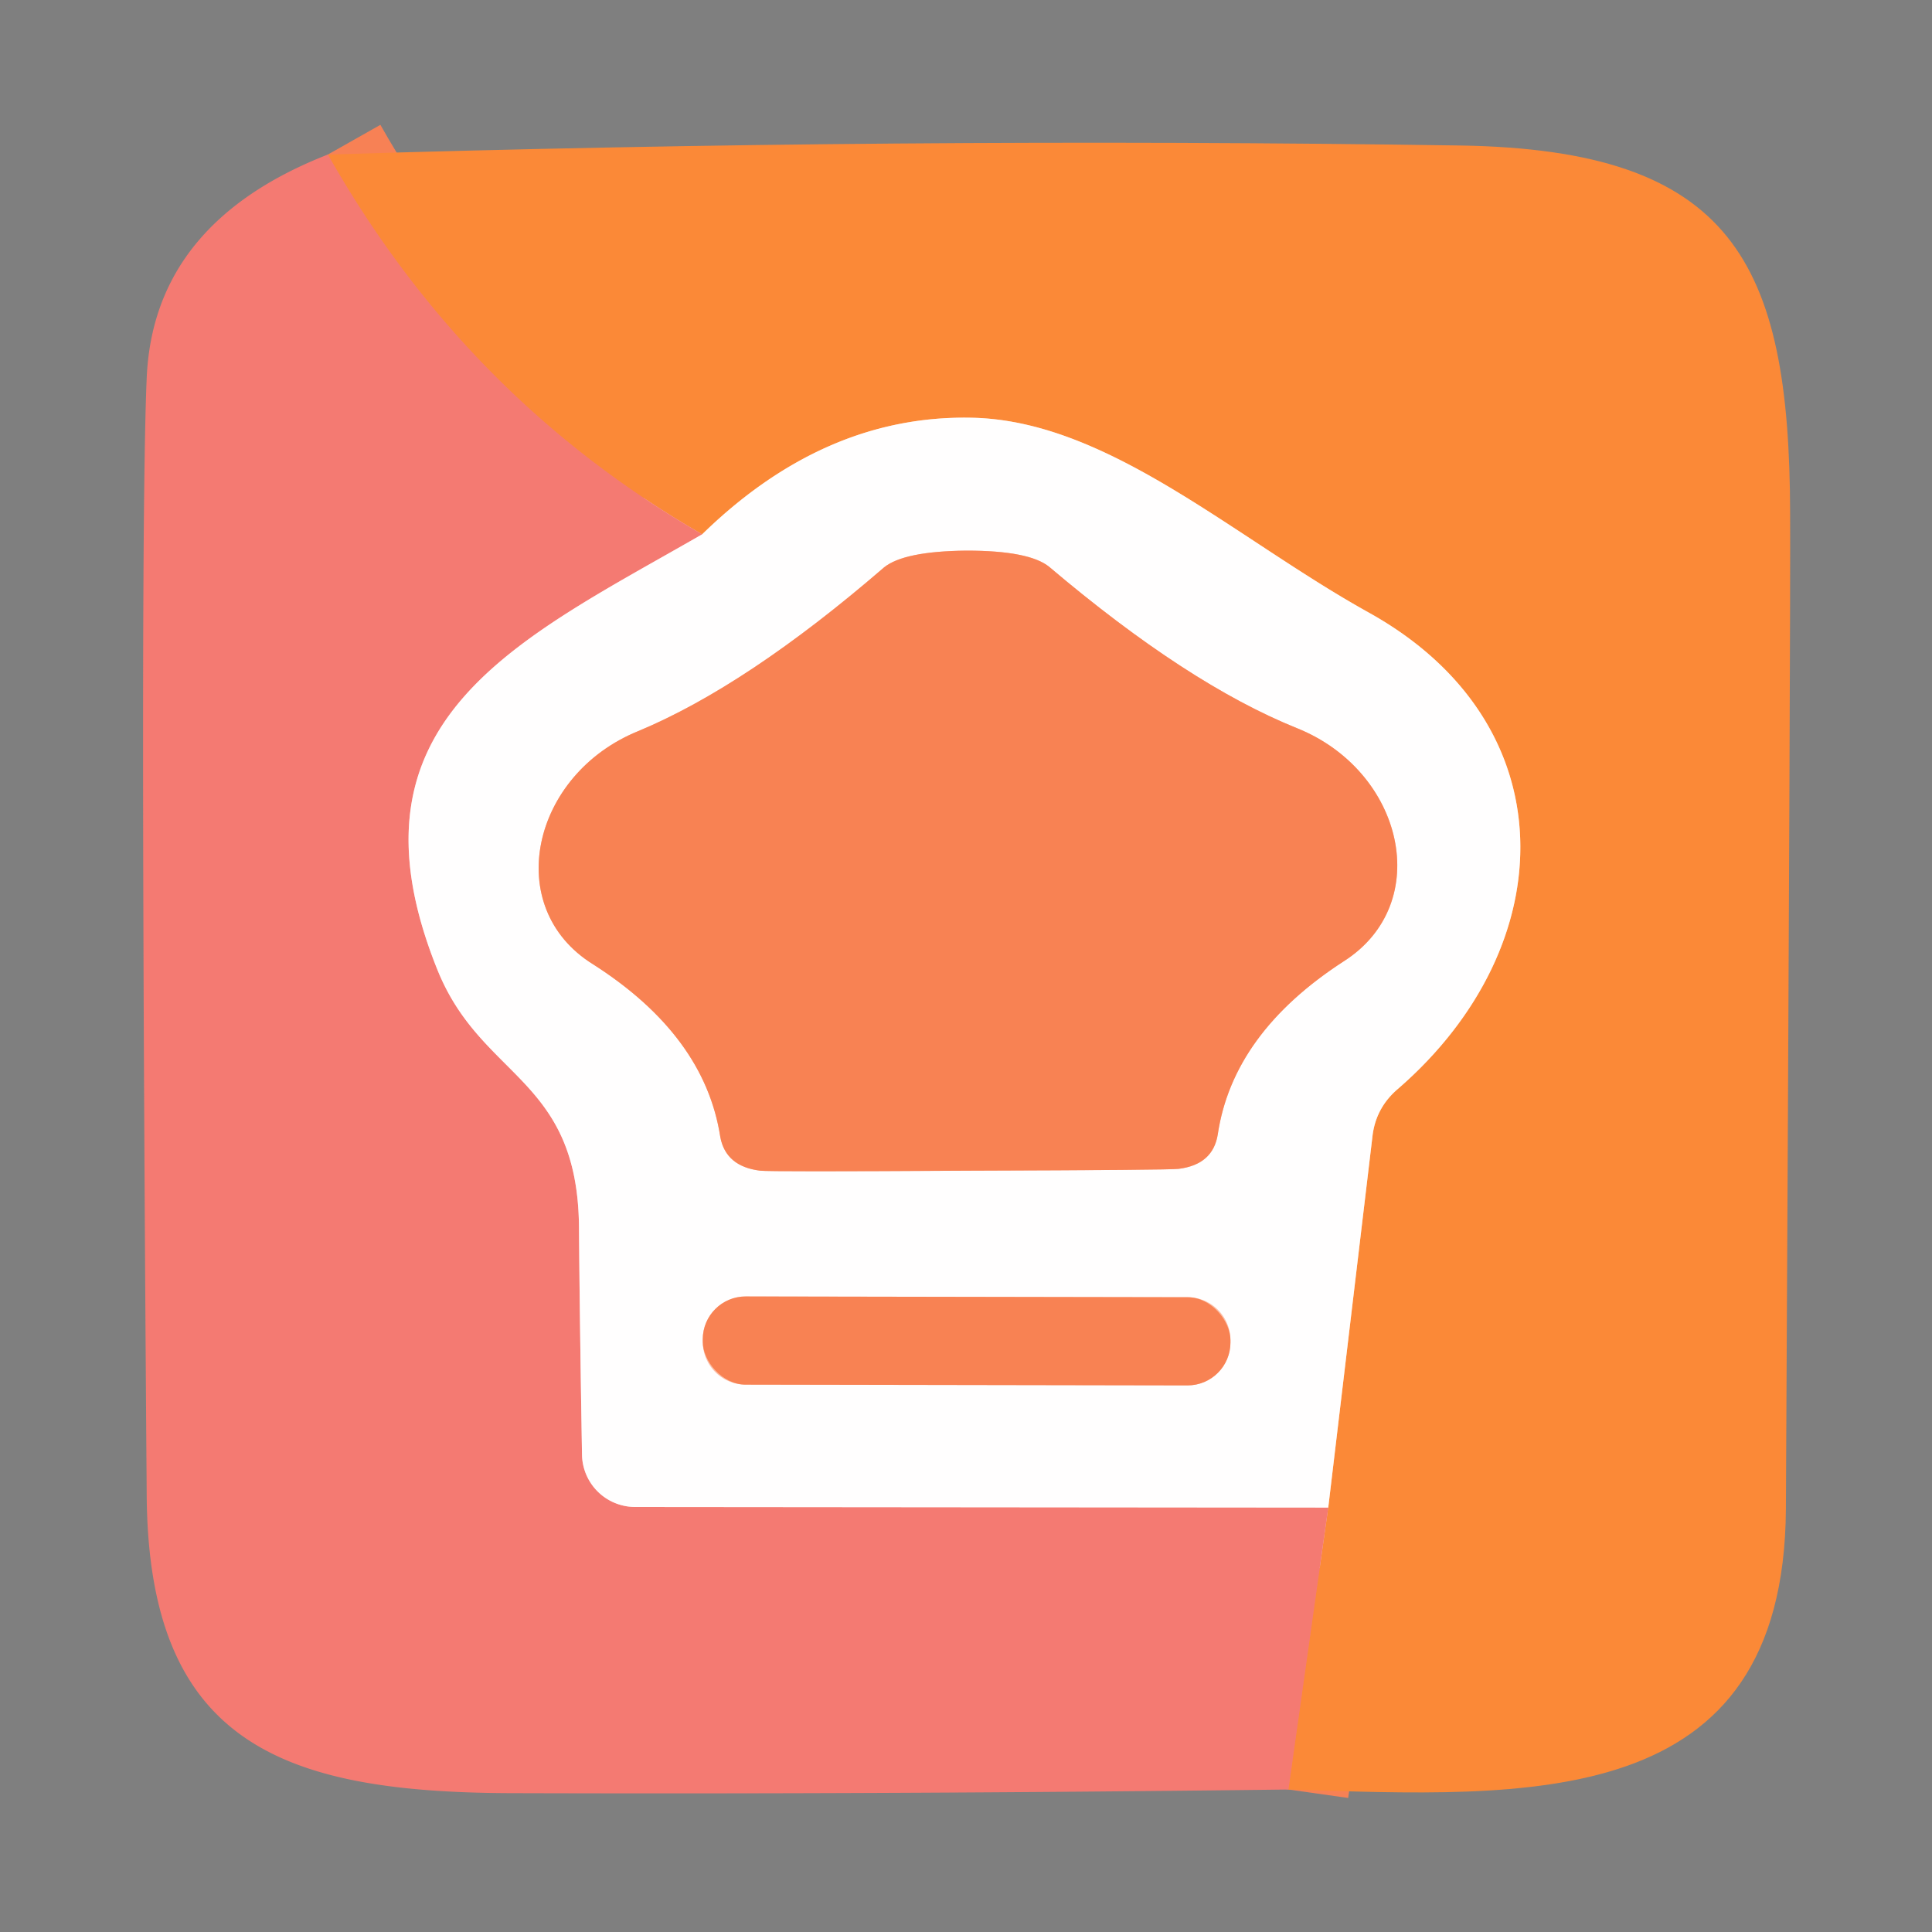 <?xml version="1.0" encoding="UTF-8" standalone="no"?>
<!DOCTYPE svg PUBLIC "-//W3C//DTD SVG 1.1//EN" "http://www.w3.org/Graphics/SVG/1.1/DTD/svg11.dtd">
<svg xmlns="http://www.w3.org/2000/svg" version="1.1" viewBox="0.00 0.00 32.00 32.00">
<rect x="0.00" y="0.00" width="32.00" height="32.00" fill="#808080" stroke="none"/>
<g stroke-width="2.00" fill="none" stroke-linecap="butt">
<path stroke="#f88255" vector-effect="non-scaling-stroke" d="
  M 21.34 29.64
  L 22.00 24.97"
/>
<path stroke="#fdc49b" vector-effect="non-scaling-stroke" d="
  M 22.00 24.97
  L 22.73 18.84
  Q 22.78 18.35 23.16 18.03
  C 25.90 15.65 25.97 11.97 22.66 10.14
  C 20.45 8.91 18.38 6.99 16.14 6.92
  Q 13.68 6.85 11.63 8.85"
/>
<path stroke="#f88255" vector-effect="non-scaling-stroke" d="
  M 11.63 8.85
  Q 7.71 6.59 5.43 2.56"
/>
<path stroke="#fabcb8" vector-effect="non-scaling-stroke" d="
  M 11.63 8.85
  C 8.59 10.60 5.58 11.91 7.24 16.05
  C 7.97 17.88 9.57 17.83 9.59 20.33
  Q 9.60 21.70 9.64 24.09
  A 0.88 0.88 0.0 0 0 10.52 24.96
  L 22.00 24.97"
/>
<path stroke="#fcc0a9" vector-effect="non-scaling-stroke" d="
  M 16.05 19.39
  Q 19.36 19.38 19.52 19.36
  Q 20.09 19.29 20.17 18.79
  Q 20.42 17.11 22.26 15.92
  C 23.76 14.96 23.25 12.77 21.48 12.06
  Q 19.67 11.33 17.38 9.39
  Q 17.05 9.12 16.01 9.12
  Q 14.97 9.13 14.64 9.40
  Q 12.37 11.36 10.57 12.11
  C 8.80 12.83 8.31 15.03 9.82 15.97
  Q 11.67 17.15 11.93 18.83
  Q 12.02 19.32 12.59 19.39
  Q 12.75 19.41 16.05 19.39"
/>
<path stroke="#fcc0a9" vector-effect="non-scaling-stroke" d="
  M 20.38 22.198
  A 0.71 0.71 0.0 0 0 19.671 21.486
  L 12.351 21.474
  A 0.71 0.71 0.0 0 0 11.64 22.182
  L 11.64 22.222
  A 0.71 0.71 0.0 0 0 12.349 22.934
  L 19.669 22.946
  A 0.71 0.71 0.0 0 0 20.38 22.238
  L 20.38 22.198"
/>
</g>
<path fill="#4b4b5c" fill-opacity="0.004" d="
  M 32.00 0.00
  L 32.00 32.00
  L 0.00 32.00
  L 0.00 0.00
  L 32.00 0.00
  Z
  M 5.43 2.56
  Q 2.54 3.69 2.43 6.26
  Q 2.31 9.02 2.43 24.77
  C 2.46 28.85 4.65 29.68 8.41 29.70
  Q 14.84 29.72 21.34 29.64
  C 25.30 29.76 29.55 30.04 29.58 24.99
  Q 29.66 9.98 29.65 8.50
  C 29.64 4.34 28.70 2.48 24.18 2.41
  Q 14.87 2.27 5.43 2.56
  Z"
/>
<path fill="#fb8937" d="
  M 21.34 29.64
  L 22.00 24.97
  L 22.73 18.84
  Q 22.78 18.35 23.16 18.03
  C 25.90 15.65 25.97 11.97 22.66 10.14
  C 20.45 8.91 18.38 6.99 16.14 6.92
  Q 13.68 6.85 11.63 8.85
  Q 7.71 6.59 5.43 2.56
  Q 14.87 2.27 24.18 2.41
  C 28.70 2.48 29.64 4.34 29.65 8.50
  Q 29.66 9.98 29.58 24.99
  C 29.55 30.04 25.30 29.76 21.34 29.64
  Z"
/>
<path fill="#f47a72" d="
  M 5.43 2.56
  Q 7.71 6.59 11.63 8.85
  C 8.59 10.60 5.58 11.91 7.24 16.05
  C 7.97 17.88 9.57 17.83 9.59 20.33
  Q 9.60 21.70 9.64 24.09
  A 0.88 0.88 0.0 0 0 10.52 24.96
  L 22.00 24.97
  L 21.34 29.64
  Q 14.84 29.72 8.41 29.70
  C 4.65 29.68 2.46 28.85 2.43 24.77
  Q 2.31 9.02 2.43 6.26
  Q 2.54 3.69 5.43 2.56
  Z"
/>
<path fill="#fffefe" d="
  M 22.00 24.97
  L 10.52 24.96
  A 0.88 0.88 0.0 0 1 9.64 24.09
  Q 9.60 21.70 9.59 20.33
  C 9.57 17.83 7.97 17.88 7.24 16.05
  C 5.58 11.91 8.59 10.60 11.63 8.85
  Q 13.68 6.85 16.14 6.92
  C 18.38 6.99 20.45 8.91 22.66 10.14
  C 25.97 11.97 25.90 15.65 23.16 18.03
  Q 22.78 18.35 22.73 18.84
  L 22.00 24.97
  Z
  M 16.05 19.39
  Q 19.36 19.38 19.52 19.36
  Q 20.09 19.29 20.17 18.79
  Q 20.42 17.11 22.26 15.92
  C 23.76 14.96 23.25 12.77 21.48 12.06
  Q 19.67 11.33 17.38 9.39
  Q 17.05 9.12 16.01 9.12
  Q 14.97 9.13 14.64 9.40
  Q 12.37 11.36 10.57 12.11
  C 8.80 12.83 8.31 15.03 9.82 15.97
  Q 11.67 17.15 11.93 18.83
  Q 12.02 19.32 12.59 19.39
  Q 12.75 19.41 16.05 19.39
  Z
  M 20.38 22.198
  A 0.71 0.71 0.0 0 0 19.671 21.486
  L 12.351 21.474
  A 0.71 0.71 0.0 0 0 11.64 22.182
  L 11.64 22.222
  A 0.71 0.71 0.0 0 0 12.349 22.934
  L 19.669 22.946
  A 0.71 0.71 0.0 0 0 20.38 22.238
  L 20.38 22.198
  Z"
/>
<path fill="#f88253" d="
  M 16.01 9.12
  Q 17.05 9.12 17.38 9.39
  Q 19.67 11.33 21.48 12.06
  C 23.25 12.77 23.76 14.96 22.26 15.92
  Q 20.42 17.11 20.17 18.79
  Q 20.09 19.29 19.52 19.36
  Q 19.36 19.38 16.05 19.39
  Q 12.75 19.41 12.59 19.39
  Q 12.02 19.32 11.93 18.83
  Q 11.67 17.15 9.82 15.97
  C 8.31 15.03 8.80 12.83 10.57 12.11
  Q 12.37 11.36 14.64 9.40
  Q 14.97 9.13 16.01 9.12
  Z"
/>
<rect fill="#f88253" x="-4.37" y="-0.73" transform="translate(16.01,22.21) rotate(0.1)" width="8.74" height="1.46" rx="0.71"/>
</svg>
